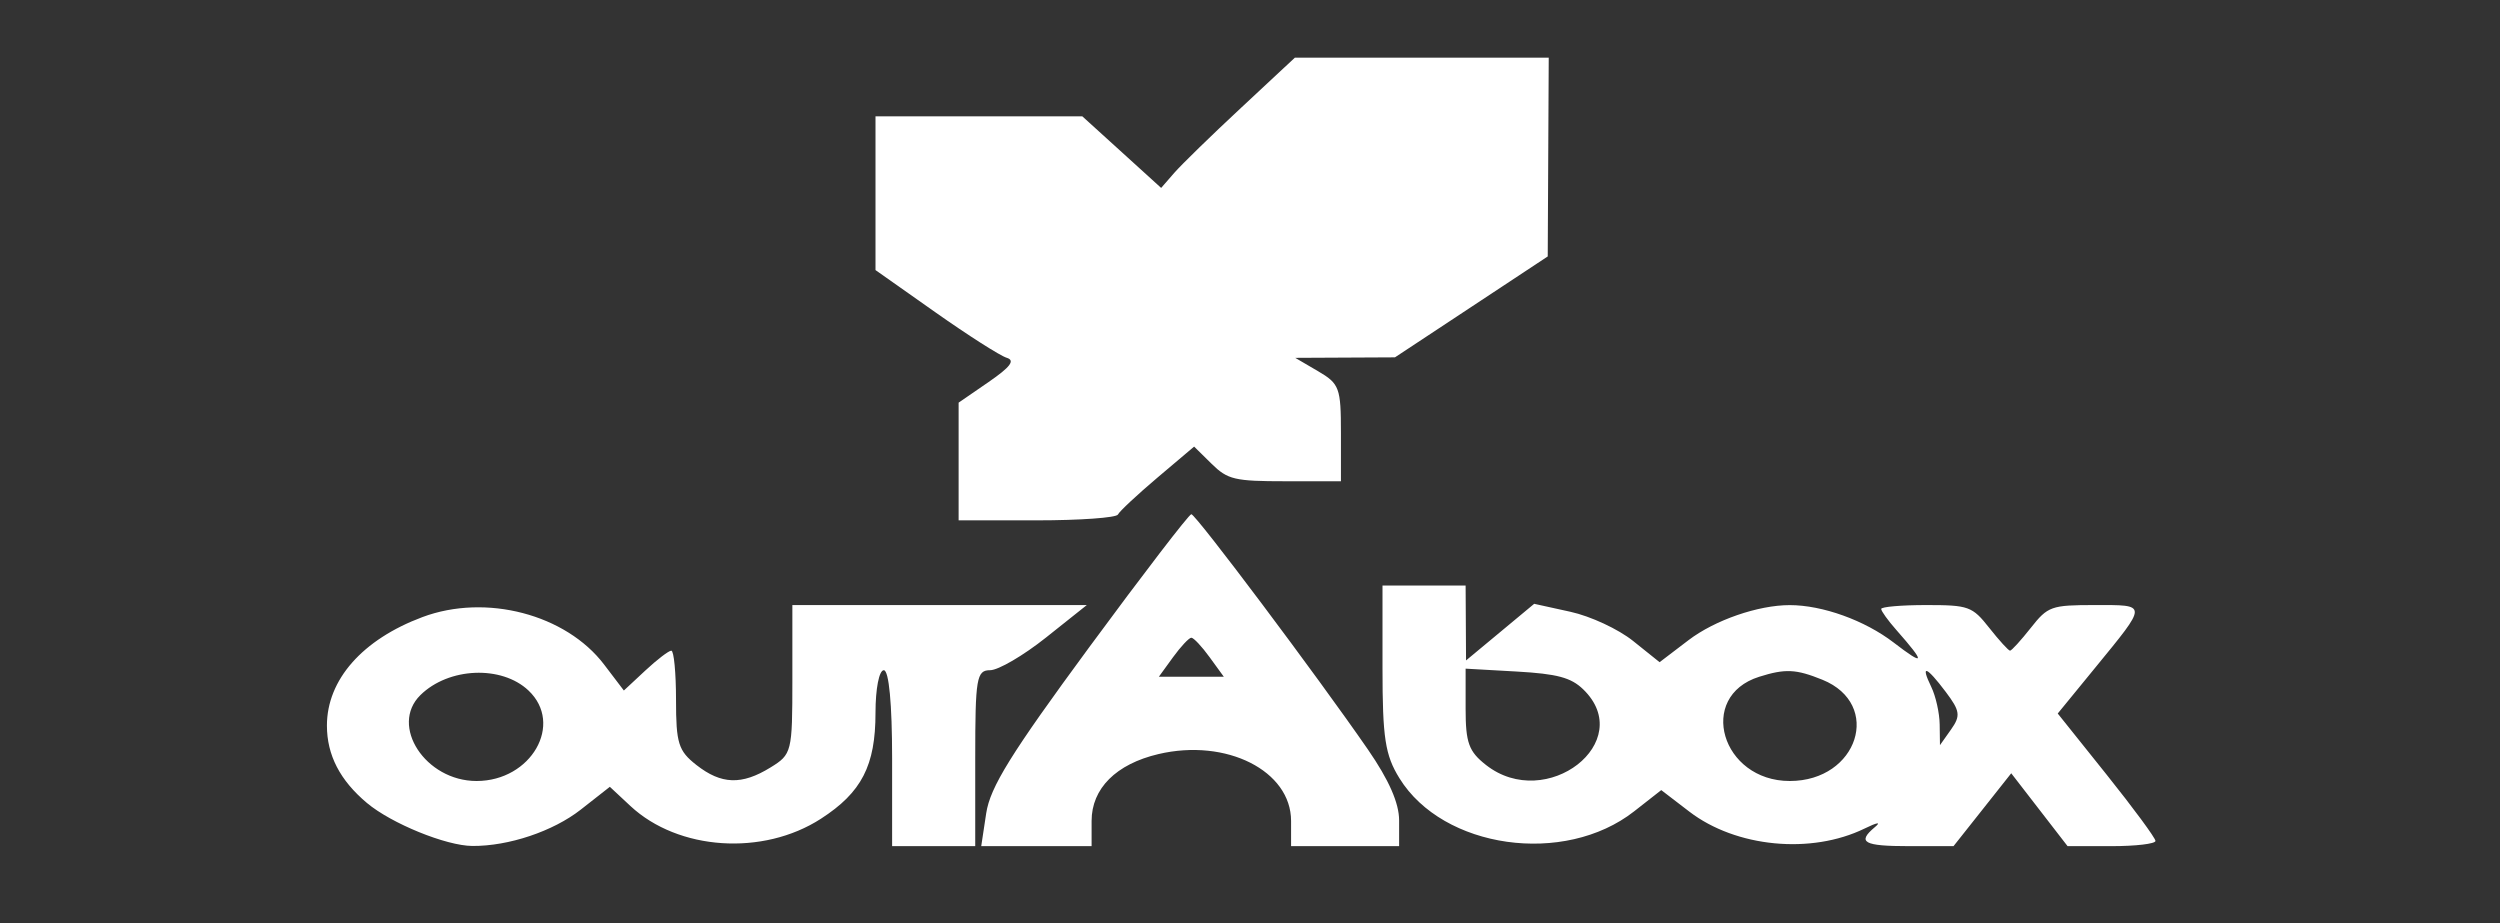 <svg width="130" height="48" viewBox="0 0 130 48" fill="none" color='white' xmlns="http://www.w3.org/2000/svg">
	<rect x="0" y="0" width="130" height="48" fill="#333333" stroke="none"/>
	<path fillRule="evenodd" clipRule="evenodd" d="M64.533 5.608C62.993 7.042 61.429 8.566 61.057 8.994L60.38 9.772L58.331 7.911L56.281 6.05H50.903H45.526V10.047V14.044L48.627 16.23C50.332 17.433 52.006 18.501 52.347 18.604C52.8 18.741 52.548 19.079 51.407 19.865L49.848 20.938V23.998V27.058H53.918C56.156 27.058 58.052 26.922 58.132 26.756C58.211 26.59 59.135 25.727 60.185 24.838L62.094 23.223L63.01 24.124C63.839 24.938 64.205 25.025 66.828 25.025H69.729V22.512C69.729 20.165 69.65 19.953 68.54 19.303L67.352 18.608L69.945 18.595L72.538 18.582L76.51 15.959L80.482 13.335L80.508 8.167L80.534 3H73.933H67.332L64.533 5.608ZM56.636 33.661C52.566 39.192 51.488 40.93 51.282 42.293L51.024 44H53.894H56.763V42.69C56.763 41.002 58.036 39.729 60.244 39.211C63.772 38.382 67.136 40.08 67.136 42.69V44H69.945H72.754V42.662C72.754 41.76 72.227 40.561 71.134 38.977C68.488 35.144 62.183 26.743 61.949 26.739C61.831 26.737 59.44 29.852 56.636 33.661ZM71.89 34.744C71.89 38.374 72.027 39.264 72.77 40.467C75.039 44.142 81.349 45.032 84.975 42.19L86.385 41.085L87.845 42.204C90.271 44.064 94.177 44.441 96.958 43.084C97.628 42.757 97.833 42.728 97.498 43.007C96.548 43.8 96.905 44 99.271 44H101.583L103.084 42.105L104.584 40.21L106.049 42.105L107.514 44H109.799C111.056 44 112.085 43.878 112.085 43.729C112.085 43.58 110.941 42.028 109.544 40.281L107.002 37.103L108.933 34.742C111.703 31.354 111.703 31.463 108.925 31.463C106.662 31.463 106.488 31.525 105.602 32.649C105.088 33.301 104.601 33.835 104.522 33.835C104.442 33.835 103.955 33.301 103.441 32.649C102.558 31.53 102.374 31.463 100.164 31.463C98.876 31.463 97.822 31.554 97.822 31.665C97.822 31.776 98.179 32.271 98.616 32.766C100.146 34.501 100.107 34.671 98.469 33.411C96.968 32.259 94.768 31.466 93.068 31.466C91.422 31.466 89.174 32.245 87.802 33.289L86.299 34.434L84.921 33.33C84.155 32.715 82.708 32.042 81.66 31.812L79.778 31.398L78.006 32.871L76.234 34.343L76.223 32.395L76.212 30.446H74.051H71.89V34.744ZM21.97 32.087C18.844 33.255 17 35.349 17 37.731C17 39.265 17.68 40.58 19.081 41.755C20.35 42.821 23.198 43.982 24.564 43.99C26.451 44.003 28.761 43.228 30.199 42.101L31.712 40.914L32.782 41.912C35.269 44.228 39.673 44.523 42.689 42.574C44.808 41.205 45.526 39.811 45.526 37.065C45.526 35.815 45.714 34.851 45.958 34.851C46.224 34.851 46.39 36.602 46.39 39.426V44H48.551H50.712V39.426C50.712 35.258 50.781 34.851 51.485 34.851C51.91 34.851 53.215 34.089 54.386 33.157L56.514 31.463H48.859H41.203V35.335C41.203 39.115 41.176 39.224 40.065 39.909C38.569 40.831 37.509 40.796 36.214 39.78C35.275 39.044 35.153 38.654 35.153 36.391C35.153 34.985 35.043 33.835 34.908 33.835C34.774 33.835 34.164 34.301 33.553 34.871L32.441 35.907L31.414 34.557C29.425 31.942 25.268 30.855 21.97 32.087ZM62.901 34.176L63.638 35.19H61.949H60.261L60.997 34.176C61.402 33.618 61.831 33.161 61.949 33.161C62.068 33.161 62.497 33.618 62.901 34.176ZM27.481 35.906C29.325 37.648 27.624 40.612 24.78 40.612C22.123 40.612 20.245 37.734 21.862 36.144C23.332 34.7 26.081 34.584 27.481 35.906ZM82.327 35.846C85.137 38.566 80.414 42.242 77.273 39.78C76.376 39.077 76.212 38.625 76.212 36.859V34.77L78.87 34.92C80.976 35.04 81.693 35.232 82.327 35.846ZM94.766 35.347C97.903 36.619 96.616 40.612 93.068 40.612C89.515 40.612 88.224 36.219 91.475 35.193C92.834 34.764 93.391 34.79 94.766 35.347ZM101.182 35.983C101.924 36.968 101.959 37.219 101.456 37.931L100.878 38.748L100.863 37.669C100.855 37.075 100.658 36.199 100.426 35.72C99.845 34.521 100.166 34.633 101.182 35.983Z" fill="currentColor"/>
</svg>
